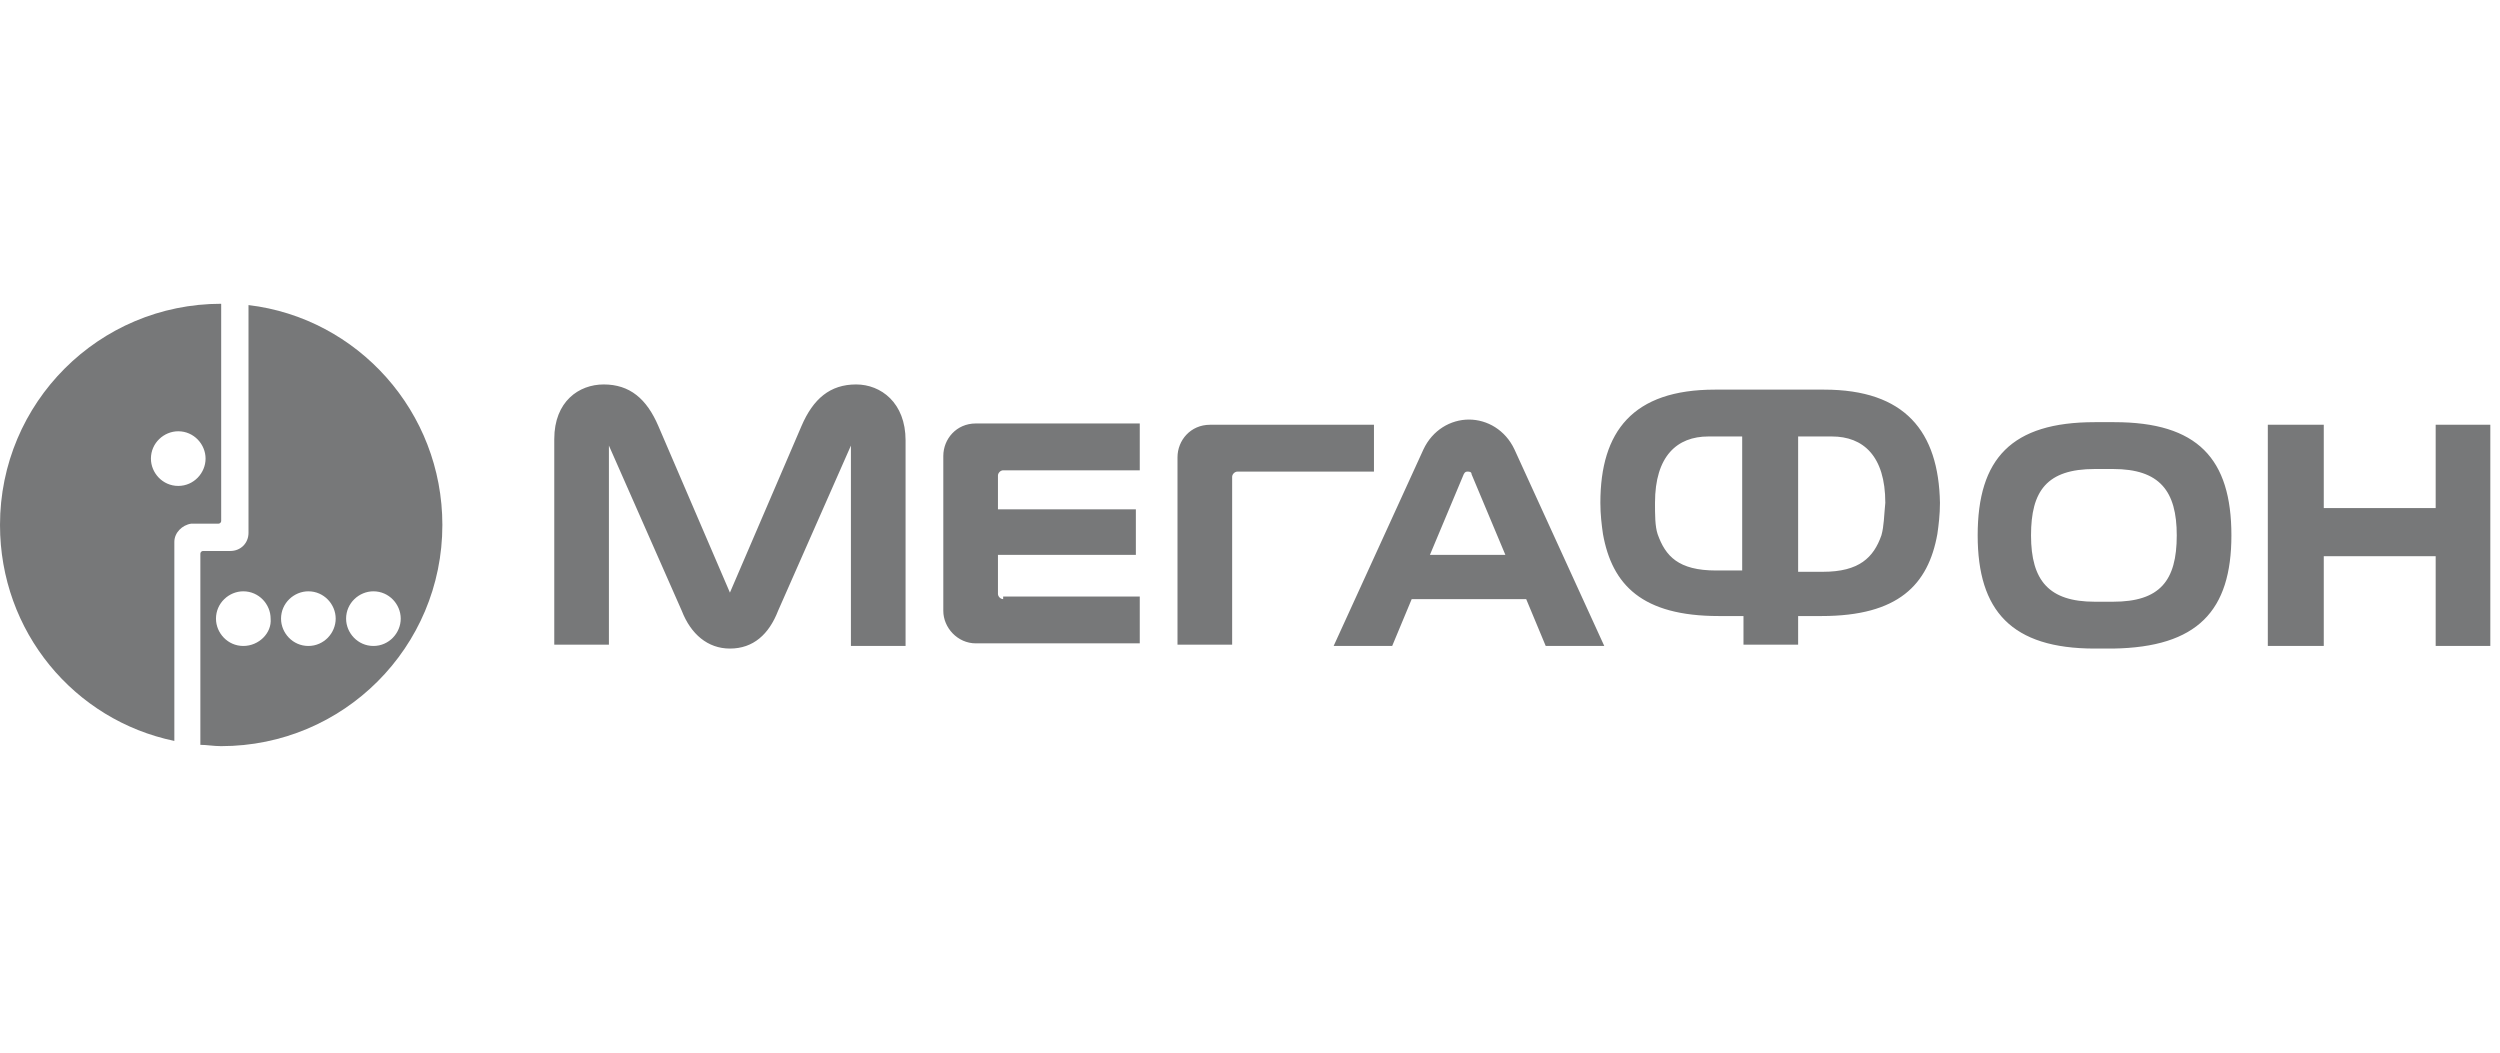 <?xml version="1.0" encoding="UTF-8"?> <svg xmlns="http://www.w3.org/2000/svg" width="171" height="72" viewBox="0 0 171 72" fill="none"><path d="M16.998 20.867V36.441C16.998 37.153 16.464 37.687 15.752 37.687H13.883C13.794 37.687 13.705 37.776 13.705 37.865V50.947C14.15 50.947 14.595 51.036 15.129 51.036C23.495 51.036 30.258 44.273 30.258 35.907C30.258 28.164 24.474 21.757 16.998 20.867V20.867ZM16.642 44.184C15.574 44.184 14.773 43.294 14.773 42.315C14.773 41.247 15.663 40.446 16.642 40.446C17.71 40.446 18.511 41.336 18.511 42.315C18.6 43.294 17.71 44.184 16.642 44.184ZM21.092 44.184C20.024 44.184 19.223 43.294 19.223 42.315C19.223 41.247 20.113 40.446 21.092 40.446C22.16 40.446 22.961 41.336 22.961 42.315C22.961 43.294 22.16 44.184 21.092 44.184ZM25.542 44.184C24.474 44.184 23.673 43.294 23.673 42.315C23.673 41.247 24.563 40.446 25.542 40.446C26.61 40.446 27.41 41.336 27.41 42.315C27.41 43.294 26.61 44.184 25.542 44.184Z" fill="#1D1E20" fill-opacity="0.6"></path><path d="M15.129 20.778C6.764 20.778 0 27.541 0 35.907C0 43.205 5.073 49.256 11.925 50.68V37.064C11.925 36.441 12.459 35.907 13.082 35.818H14.951C15.04 35.818 15.129 35.729 15.129 35.64V20.778ZM12.192 33.237C11.124 33.237 10.323 32.347 10.323 31.368C10.323 30.3 11.213 29.499 12.192 29.499C13.26 29.499 14.061 30.389 14.061 31.368C14.061 32.347 13.26 33.237 12.192 33.237V33.237ZM166.6 29.054V34.75H158.946V29.054H155.119V44.184H158.946V38.043H166.6V44.184H170.338V29.054H166.6ZM103.591 30.745C102.968 29.41 101.722 28.698 100.476 28.698C99.23 28.698 97.984 29.41 97.361 30.745L91.221 44.184H95.225L96.56 40.98H104.392L105.727 44.184H109.732L103.591 30.745ZM97.806 37.954L100.12 32.436C100.209 32.258 100.298 32.258 100.387 32.258C100.476 32.258 100.654 32.258 100.654 32.436L102.968 37.954H97.806ZM58.559 26.296C56.779 26.296 55.622 27.274 54.821 29.143L49.927 40.535L45.032 29.143C44.231 27.274 43.074 26.296 41.294 26.296C39.603 26.296 37.912 27.453 37.912 30.033V44.095H41.65V30.478L46.634 41.781C47.257 43.383 48.414 44.362 49.927 44.362C51.529 44.362 52.596 43.383 53.219 41.781L58.203 30.478V44.184H61.941V30.122C61.941 27.541 60.25 26.296 58.559 26.296ZM68.616 40.98C68.438 40.98 68.26 40.802 68.26 40.624V37.954H77.693V34.839H68.26V32.525C68.26 32.347 68.438 32.169 68.616 32.169H77.96V28.965H66.747C65.412 28.965 64.522 30.033 64.522 31.19V41.781C64.522 42.938 65.501 44.006 66.747 44.006H77.96V40.802H68.616V40.98ZM84.279 44.184V32.614C84.279 32.436 84.457 32.258 84.635 32.258H93.979V29.054H82.766C81.431 29.054 80.541 30.122 80.541 31.279V44.095H84.279V44.184ZM152.628 36.619C152.628 31.368 150.314 28.876 144.618 28.876H143.283C137.587 28.876 135.273 31.368 135.273 36.619C135.273 41.781 137.587 44.362 143.283 44.362H144.529C150.314 44.273 152.628 41.781 152.628 36.619ZM144.529 41.158H143.283C140.168 41.158 138.922 39.734 138.922 36.619C138.922 33.593 139.99 32.08 143.283 32.08H144.529C147.733 32.08 148.89 33.593 148.89 36.619C148.89 39.734 147.733 41.158 144.529 41.158ZM124.772 26.651H117.296C111.69 26.651 109.465 29.499 109.465 34.394C109.465 35.195 109.554 35.907 109.643 36.53C110.266 40.001 112.313 42.137 117.563 42.137H119.254V44.095H122.992V42.137H124.594C129.845 42.137 131.892 40.001 132.515 36.53C132.604 35.907 132.693 35.195 132.693 34.394C132.604 29.499 130.29 26.651 124.772 26.651V26.651ZM119.076 39.022H117.385C114.804 39.022 113.914 38.043 113.38 36.53C113.202 35.996 113.202 35.195 113.202 34.394C113.202 31.19 114.715 29.855 116.851 29.855H119.165V39.022H119.076ZM128.688 36.619C128.154 38.132 127.175 39.111 124.683 39.111H122.992V29.855H125.306C127.442 29.855 128.955 31.19 128.955 34.394C128.866 35.284 128.866 35.996 128.688 36.619V36.619Z" fill="#1D1E20" fill-opacity="0.6"></path></svg> 
